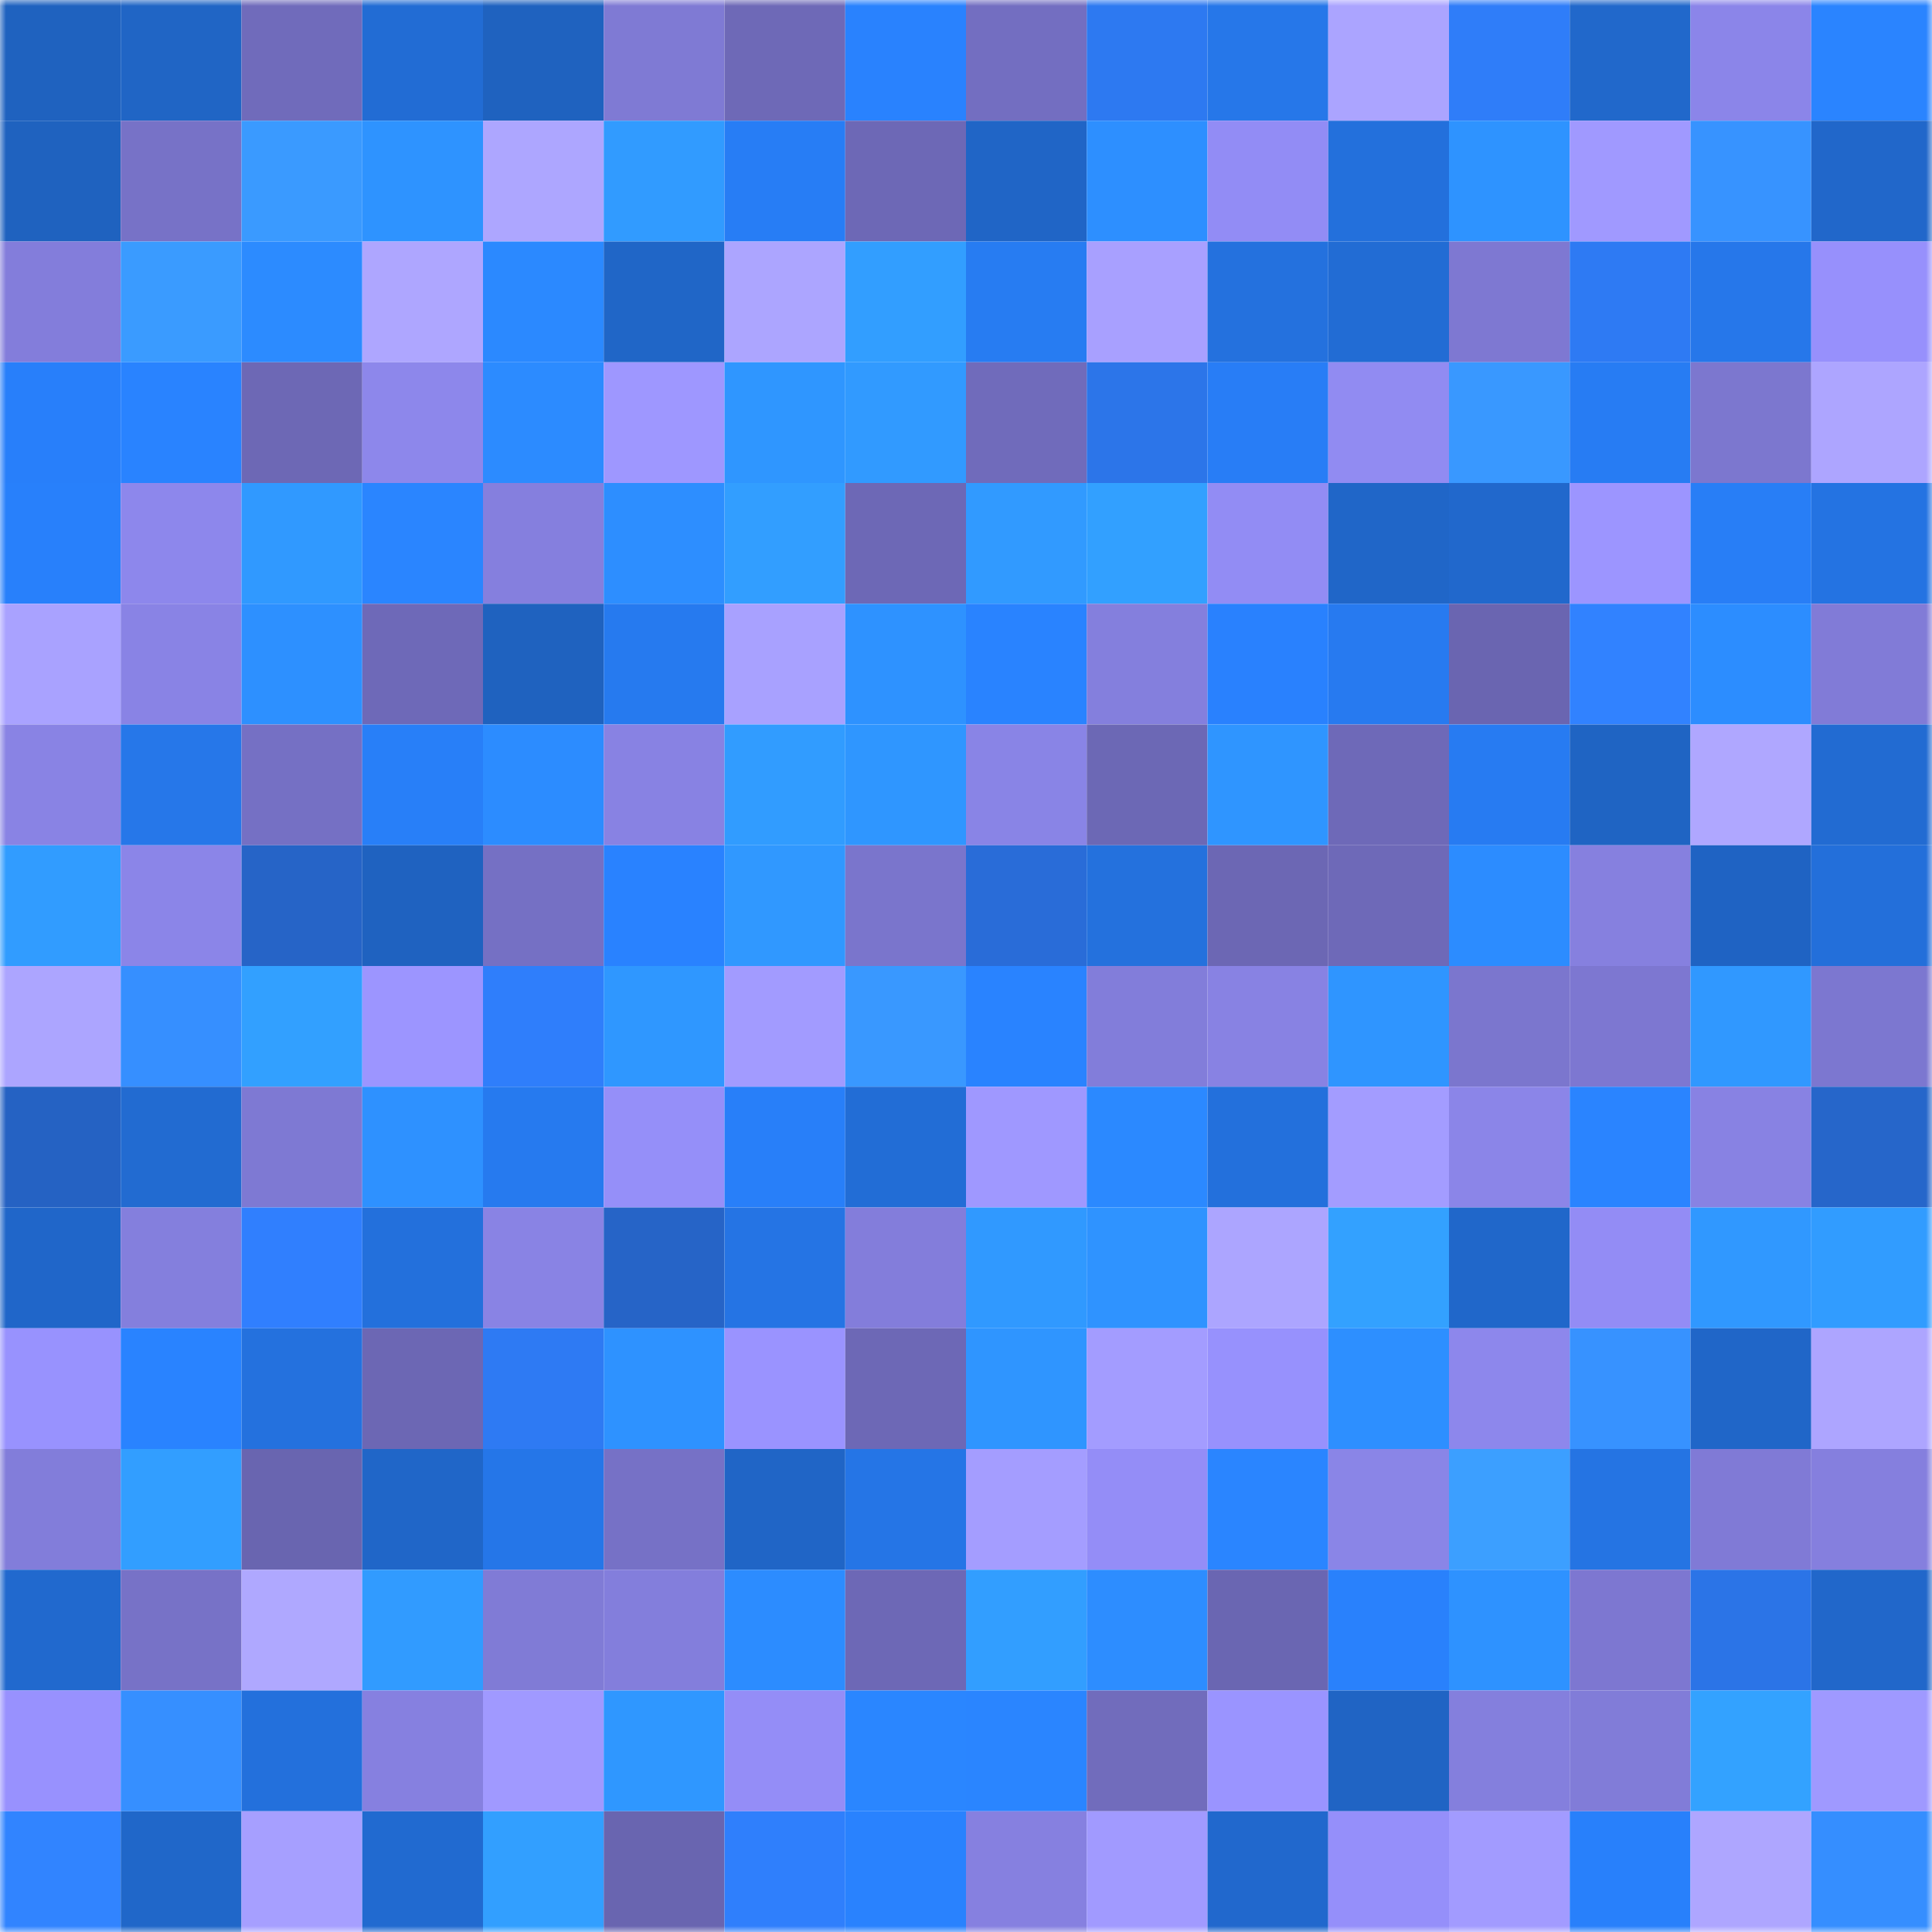 <svg viewBox="0 0 160 160" fill="none" role="img" xmlns="http://www.w3.org/2000/svg" width="240" height="240" name="basenames%2C66608.base.eth"><mask id="1998827615" mask-type="alpha" maskUnits="userSpaceOnUse" x="0" y="0" width="160" height="160"><rect width="160" height="160" fill="#FFFFFF"></rect></mask><g mask="url(#1998827615)"><rect x="0" y="0" width="10" height="10" fill="#1f62bf"></rect><rect x="10" y="0" width="10" height="10" fill="#2065c5"></rect><rect x="20" y="0" width="10" height="10" fill="#706bbb"></rect><rect x="30" y="0" width="10" height="10" fill="#226cd4"></rect><rect x="40" y="0" width="10" height="10" fill="#1f62bf"></rect><rect x="50" y="0" width="10" height="10" fill="#7f7ad4"></rect><rect x="60" y="0" width="10" height="10" fill="#6e69b7"></rect><rect x="70" y="0" width="10" height="10" fill="#2982fe"></rect><rect x="80" y="0" width="10" height="10" fill="#736ec1"></rect><rect x="90" y="0" width="10" height="10" fill="#2d79f1"></rect><rect x="100" y="0" width="10" height="10" fill="#2677e9"></rect><rect x="110" y="0" width="10" height="10" fill="#aba4ff"></rect><rect x="120" y="0" width="10" height="10" fill="#2f7df9"></rect><rect x="130" y="0" width="10" height="10" fill="#2168cb"></rect><rect x="140" y="0" width="10" height="10" fill="#8b85e9"></rect><rect x="150" y="0" width="10" height="10" fill="#2a84ff"></rect><rect x="0" y="10" width="10" height="10" fill="#1f62bf"></rect><rect x="10" y="10" width="10" height="10" fill="#7772c7"></rect><rect x="20" y="10" width="10" height="10" fill="#3a9aff"></rect><rect x="30" y="10" width="10" height="10" fill="#2e93ff"></rect><rect x="40" y="10" width="10" height="10" fill="#ada6ff"></rect><rect x="50" y="10" width="10" height="10" fill="#319bff"></rect><rect x="60" y="10" width="10" height="10" fill="#277df5"></rect><rect x="70" y="10" width="10" height="10" fill="#6d68b6"></rect><rect x="80" y="10" width="10" height="10" fill="#2065c6"></rect><rect x="90" y="10" width="10" height="10" fill="#2d8fff"></rect><rect x="100" y="10" width="10" height="10" fill="#928cf5"></rect><rect x="110" y="10" width="10" height="10" fill="#2370dc"></rect><rect x="120" y="10" width="10" height="10" fill="#2e93ff"></rect><rect x="130" y="10" width="10" height="10" fill="#a099ff"></rect><rect x="140" y="10" width="10" height="10" fill="#3793ff"></rect><rect x="150" y="10" width="10" height="10" fill="#2167ca"></rect><rect x="0" y="20" width="10" height="10" fill="#837ddb"></rect><rect x="10" y="20" width="10" height="10" fill="#3a9bff"></rect><rect x="20" y="20" width="10" height="10" fill="#2c8bff"></rect><rect x="30" y="20" width="10" height="10" fill="#aea6ff"></rect><rect x="40" y="20" width="10" height="10" fill="#2b89ff"></rect><rect x="50" y="20" width="10" height="10" fill="#2066c7"></rect><rect x="60" y="20" width="10" height="10" fill="#aca5ff"></rect><rect x="70" y="20" width="10" height="10" fill="#329eff"></rect><rect x="80" y="20" width="10" height="10" fill="#277cf2"></rect><rect x="90" y="20" width="10" height="10" fill="#a8a0ff"></rect><rect x="100" y="20" width="10" height="10" fill="#2471de"></rect><rect x="110" y="20" width="10" height="10" fill="#226cd4"></rect><rect x="120" y="20" width="10" height="10" fill="#7e78d2"></rect><rect x="130" y="20" width="10" height="10" fill="#2e7af3"></rect><rect x="140" y="20" width="10" height="10" fill="#2677ea"></rect><rect x="150" y="20" width="10" height="10" fill="#9790fc"></rect><rect x="0" y="30" width="10" height="10" fill="#287ffa"></rect><rect x="10" y="30" width="10" height="10" fill="#2983ff"></rect><rect x="20" y="30" width="10" height="10" fill="#6d68b5"></rect><rect x="30" y="30" width="10" height="10" fill="#8d87eb"></rect><rect x="40" y="30" width="10" height="10" fill="#2c8bff"></rect><rect x="50" y="30" width="10" height="10" fill="#9e97ff"></rect><rect x="60" y="30" width="10" height="10" fill="#2f96ff"></rect><rect x="70" y="30" width="10" height="10" fill="#319aff"></rect><rect x="80" y="30" width="10" height="10" fill="#706bbb"></rect><rect x="90" y="30" width="10" height="10" fill="#2c75e9"></rect><rect x="100" y="30" width="10" height="10" fill="#287df6"></rect><rect x="110" y="30" width="10" height="10" fill="#918bf2"></rect><rect x="120" y="30" width="10" height="10" fill="#3998ff"></rect><rect x="130" y="30" width="10" height="10" fill="#277cf3"></rect><rect x="140" y="30" width="10" height="10" fill="#7c77cf"></rect><rect x="150" y="30" width="10" height="10" fill="#ada5ff"></rect><rect x="0" y="40" width="10" height="10" fill="#2880fb"></rect><rect x="10" y="40" width="10" height="10" fill="#8d87ec"></rect><rect x="20" y="40" width="10" height="10" fill="#3099ff"></rect><rect x="30" y="40" width="10" height="10" fill="#2a85ff"></rect><rect x="40" y="40" width="10" height="10" fill="#857fde"></rect><rect x="50" y="40" width="10" height="10" fill="#2d8eff"></rect><rect x="60" y="40" width="10" height="10" fill="#329eff"></rect><rect x="70" y="40" width="10" height="10" fill="#6d68b6"></rect><rect x="80" y="40" width="10" height="10" fill="#319aff"></rect><rect x="90" y="40" width="10" height="10" fill="#32a0ff"></rect><rect x="100" y="40" width="10" height="10" fill="#928cf4"></rect><rect x="110" y="40" width="10" height="10" fill="#2066c8"></rect><rect x="120" y="40" width="10" height="10" fill="#2168cc"></rect><rect x="130" y="40" width="10" height="10" fill="#9c95ff"></rect><rect x="140" y="40" width="10" height="10" fill="#287ef6"></rect><rect x="150" y="40" width="10" height="10" fill="#2473e2"></rect><rect x="0" y="50" width="10" height="10" fill="#a9a2ff"></rect><rect x="10" y="50" width="10" height="10" fill="#8983e5"></rect><rect x="20" y="50" width="10" height="10" fill="#2d90ff"></rect><rect x="30" y="50" width="10" height="10" fill="#6e69b8"></rect><rect x="40" y="50" width="10" height="10" fill="#1f62bf"></rect><rect x="50" y="50" width="10" height="10" fill="#267aef"></rect><rect x="60" y="50" width="10" height="10" fill="#a8a1ff"></rect><rect x="70" y="50" width="10" height="10" fill="#2e92ff"></rect><rect x="80" y="50" width="10" height="10" fill="#2983ff"></rect><rect x="90" y="50" width="10" height="10" fill="#847fdd"></rect><rect x="100" y="50" width="10" height="10" fill="#2981fe"></rect><rect x="110" y="50" width="10" height="10" fill="#277af0"></rect><rect x="120" y="50" width="10" height="10" fill="#6a65b1"></rect><rect x="130" y="50" width="10" height="10" fill="#3182ff"></rect><rect x="140" y="50" width="10" height="10" fill="#2c8dff"></rect><rect x="150" y="50" width="10" height="10" fill="#817bd7"></rect><rect x="0" y="60" width="10" height="10" fill="#8983e4"></rect><rect x="10" y="60" width="10" height="10" fill="#2677e9"></rect><rect x="20" y="60" width="10" height="10" fill="#7570c4"></rect><rect x="30" y="60" width="10" height="10" fill="#287ff8"></rect><rect x="40" y="60" width="10" height="10" fill="#2c8cff"></rect><rect x="50" y="60" width="10" height="10" fill="#8882e3"></rect><rect x="60" y="60" width="10" height="10" fill="#319cff"></rect><rect x="70" y="60" width="10" height="10" fill="#2f96ff"></rect><rect x="80" y="60" width="10" height="10" fill="#8984e6"></rect><rect x="90" y="60" width="10" height="10" fill="#6c68b5"></rect><rect x="100" y="60" width="10" height="10" fill="#2f95ff"></rect><rect x="110" y="60" width="10" height="10" fill="#6e69b8"></rect><rect x="120" y="60" width="10" height="10" fill="#277bf2"></rect><rect x="130" y="60" width="10" height="10" fill="#1f64c3"></rect><rect x="140" y="60" width="10" height="10" fill="#afa7ff"></rect><rect x="150" y="60" width="10" height="10" fill="#226bd2"></rect><rect x="0" y="70" width="10" height="10" fill="#319cff"></rect><rect x="10" y="70" width="10" height="10" fill="#8b85e8"></rect><rect x="20" y="70" width="10" height="10" fill="#2664c7"></rect><rect x="30" y="70" width="10" height="10" fill="#1f62c0"></rect><rect x="40" y="70" width="10" height="10" fill="#7570c4"></rect><rect x="50" y="70" width="10" height="10" fill="#2982ff"></rect><rect x="60" y="70" width="10" height="10" fill="#3098ff"></rect><rect x="70" y="70" width="10" height="10" fill="#7a75cc"></rect><rect x="80" y="70" width="10" height="10" fill="#296cd8"></rect><rect x="90" y="70" width="10" height="10" fill="#2471dd"></rect><rect x="100" y="70" width="10" height="10" fill="#6c67b4"></rect><rect x="110" y="70" width="10" height="10" fill="#6e69b8"></rect><rect x="120" y="70" width="10" height="10" fill="#2c8cff"></rect><rect x="130" y="70" width="10" height="10" fill="#8680df"></rect><rect x="140" y="70" width="10" height="10" fill="#1f63c3"></rect><rect x="150" y="70" width="10" height="10" fill="#236fda"></rect><rect x="0" y="80" width="10" height="10" fill="#aca5ff"></rect><rect x="10" y="80" width="10" height="10" fill="#368fff"></rect><rect x="20" y="80" width="10" height="10" fill="#32a0ff"></rect><rect x="30" y="80" width="10" height="10" fill="#9c95ff"></rect><rect x="40" y="80" width="10" height="10" fill="#2f7efb"></rect><rect x="50" y="80" width="10" height="10" fill="#2f97ff"></rect><rect x="60" y="80" width="10" height="10" fill="#a29bff"></rect><rect x="70" y="80" width="10" height="10" fill="#3998ff"></rect><rect x="80" y="80" width="10" height="10" fill="#2983ff"></rect><rect x="90" y="80" width="10" height="10" fill="#827dda"></rect><rect x="100" y="80" width="10" height="10" fill="#8882e3"></rect><rect x="110" y="80" width="10" height="10" fill="#2f95ff"></rect><rect x="120" y="80" width="10" height="10" fill="#7b76ce"></rect><rect x="130" y="80" width="10" height="10" fill="#7d77d1"></rect><rect x="140" y="80" width="10" height="10" fill="#3098ff"></rect><rect x="150" y="80" width="10" height="10" fill="#7c77d0"></rect><rect x="0" y="90" width="10" height="10" fill="#2562c3"></rect><rect x="10" y="90" width="10" height="10" fill="#226bd1"></rect><rect x="20" y="90" width="10" height="10" fill="#7e79d3"></rect><rect x="30" y="90" width="10" height="10" fill="#2e91ff"></rect><rect x="40" y="90" width="10" height="10" fill="#267aef"></rect><rect x="50" y="90" width="10" height="10" fill="#958ff9"></rect><rect x="60" y="90" width="10" height="10" fill="#287ff9"></rect><rect x="70" y="90" width="10" height="10" fill="#226dd6"></rect><rect x="80" y="90" width="10" height="10" fill="#9f98ff"></rect><rect x="90" y="90" width="10" height="10" fill="#2b89ff"></rect><rect x="100" y="90" width="10" height="10" fill="#2370dc"></rect><rect x="110" y="90" width="10" height="10" fill="#a39cff"></rect><rect x="120" y="90" width="10" height="10" fill="#8b85e8"></rect><rect x="130" y="90" width="10" height="10" fill="#2a84ff"></rect><rect x="140" y="90" width="10" height="10" fill="#8882e3"></rect><rect x="150" y="90" width="10" height="10" fill="#2666ca"></rect><rect x="0" y="100" width="10" height="10" fill="#2066c9"></rect><rect x="10" y="100" width="10" height="10" fill="#847fdd"></rect><rect x="20" y="100" width="10" height="10" fill="#307ffe"></rect><rect x="30" y="100" width="10" height="10" fill="#2370dc"></rect><rect x="40" y="100" width="10" height="10" fill="#8983e4"></rect><rect x="50" y="100" width="10" height="10" fill="#2664c7"></rect><rect x="60" y="100" width="10" height="10" fill="#2574e4"></rect><rect x="70" y="100" width="10" height="10" fill="#837ddb"></rect><rect x="80" y="100" width="10" height="10" fill="#3099ff"></rect><rect x="90" y="100" width="10" height="10" fill="#2f93ff"></rect><rect x="100" y="100" width="10" height="10" fill="#aca5ff"></rect><rect x="110" y="100" width="10" height="10" fill="#33a1ff"></rect><rect x="120" y="100" width="10" height="10" fill="#2067ca"></rect><rect x="130" y="100" width="10" height="10" fill="#938cf5"></rect><rect x="140" y="100" width="10" height="10" fill="#3098ff"></rect><rect x="150" y="100" width="10" height="10" fill="#319cff"></rect><rect x="0" y="110" width="10" height="10" fill="#9892fe"></rect><rect x="10" y="110" width="10" height="10" fill="#2983ff"></rect><rect x="20" y="110" width="10" height="10" fill="#2471de"></rect><rect x="30" y="110" width="10" height="10" fill="#6c67b4"></rect><rect x="40" y="110" width="10" height="10" fill="#2e7af3"></rect><rect x="50" y="110" width="10" height="10" fill="#2e92ff"></rect><rect x="60" y="110" width="10" height="10" fill="#9a93ff"></rect><rect x="70" y="110" width="10" height="10" fill="#6d68b6"></rect><rect x="80" y="110" width="10" height="10" fill="#2f95ff"></rect><rect x="90" y="110" width="10" height="10" fill="#a39cff"></rect><rect x="100" y="110" width="10" height="10" fill="#9791fd"></rect><rect x="110" y="110" width="10" height="10" fill="#2d8fff"></rect><rect x="120" y="110" width="10" height="10" fill="#8d87ec"></rect><rect x="130" y="110" width="10" height="10" fill="#3792ff"></rect><rect x="140" y="110" width="10" height="10" fill="#2066c8"></rect><rect x="150" y="110" width="10" height="10" fill="#ada5ff"></rect><rect x="0" y="120" width="10" height="10" fill="#827dda"></rect><rect x="10" y="120" width="10" height="10" fill="#329eff"></rect><rect x="20" y="120" width="10" height="10" fill="#6965b0"></rect><rect x="30" y="120" width="10" height="10" fill="#2066c8"></rect><rect x="40" y="120" width="10" height="10" fill="#2576e8"></rect><rect x="50" y="120" width="10" height="10" fill="#7671c6"></rect><rect x="60" y="120" width="10" height="10" fill="#2065c6"></rect><rect x="70" y="120" width="10" height="10" fill="#2575e6"></rect><rect x="80" y="120" width="10" height="10" fill="#a49dff"></rect><rect x="90" y="120" width="10" height="10" fill="#948df7"></rect><rect x="100" y="120" width="10" height="10" fill="#2a85ff"></rect><rect x="110" y="120" width="10" height="10" fill="#8a85e7"></rect><rect x="120" y="120" width="10" height="10" fill="#3c9fff"></rect><rect x="130" y="120" width="10" height="10" fill="#2574e3"></rect><rect x="140" y="120" width="10" height="10" fill="#807ad6"></rect><rect x="150" y="120" width="10" height="10" fill="#857fde"></rect><rect x="0" y="130" width="10" height="10" fill="#2169ce"></rect><rect x="10" y="130" width="10" height="10" fill="#7772c7"></rect><rect x="20" y="130" width="10" height="10" fill="#afa8ff"></rect><rect x="30" y="130" width="10" height="10" fill="#319bff"></rect><rect x="40" y="130" width="10" height="10" fill="#807bd6"></rect><rect x="50" y="130" width="10" height="10" fill="#837edc"></rect><rect x="60" y="130" width="10" height="10" fill="#2c8cff"></rect><rect x="70" y="130" width="10" height="10" fill="#6d68b6"></rect><rect x="80" y="130" width="10" height="10" fill="#329eff"></rect><rect x="90" y="130" width="10" height="10" fill="#2d8dff"></rect><rect x="100" y="130" width="10" height="10" fill="#6a66b2"></rect><rect x="110" y="130" width="10" height="10" fill="#2981fc"></rect><rect x="120" y="130" width="10" height="10" fill="#2e92ff"></rect><rect x="130" y="130" width="10" height="10" fill="#7d77d1"></rect><rect x="140" y="130" width="10" height="10" fill="#2b74e7"></rect><rect x="150" y="130" width="10" height="10" fill="#2167ca"></rect><rect x="0" y="140" width="10" height="10" fill="#9891fe"></rect><rect x="10" y="140" width="10" height="10" fill="#368fff"></rect><rect x="20" y="140" width="10" height="10" fill="#2370dc"></rect><rect x="30" y="140" width="10" height="10" fill="#8680e0"></rect><rect x="40" y="140" width="10" height="10" fill="#a099ff"></rect><rect x="50" y="140" width="10" height="10" fill="#2f97ff"></rect><rect x="60" y="140" width="10" height="10" fill="#948df7"></rect><rect x="70" y="140" width="10" height="10" fill="#2a86ff"></rect><rect x="80" y="140" width="10" height="10" fill="#2a85ff"></rect><rect x="90" y="140" width="10" height="10" fill="#716cbc"></rect><rect x="100" y="140" width="10" height="10" fill="#9a94ff"></rect><rect x="110" y="140" width="10" height="10" fill="#2064c4"></rect><rect x="120" y="140" width="10" height="10" fill="#847fdd"></rect><rect x="130" y="140" width="10" height="10" fill="#817cd8"></rect><rect x="140" y="140" width="10" height="10" fill="#33a2ff"></rect><rect x="150" y="140" width="10" height="10" fill="#9f99ff"></rect><rect x="0" y="150" width="10" height="10" fill="#3184ff"></rect><rect x="10" y="150" width="10" height="10" fill="#2067c9"></rect><rect x="20" y="150" width="10" height="10" fill="#a69fff"></rect><rect x="30" y="150" width="10" height="10" fill="#216ad0"></rect><rect x="40" y="150" width="10" height="10" fill="#329fff"></rect><rect x="50" y="150" width="10" height="10" fill="#6965b0"></rect><rect x="60" y="150" width="10" height="10" fill="#2f7ffc"></rect><rect x="70" y="150" width="10" height="10" fill="#2982fe"></rect><rect x="80" y="150" width="10" height="10" fill="#8680e0"></rect><rect x="90" y="150" width="10" height="10" fill="#a19aff"></rect><rect x="100" y="150" width="10" height="10" fill="#2168cd"></rect><rect x="110" y="150" width="10" height="10" fill="#958ffa"></rect><rect x="120" y="150" width="10" height="10" fill="#a29bff"></rect><rect x="130" y="150" width="10" height="10" fill="#2880fb"></rect><rect x="140" y="150" width="10" height="10" fill="#aea6ff"></rect><rect x="150" y="150" width="10" height="10" fill="#358eff"></rect></g></svg>